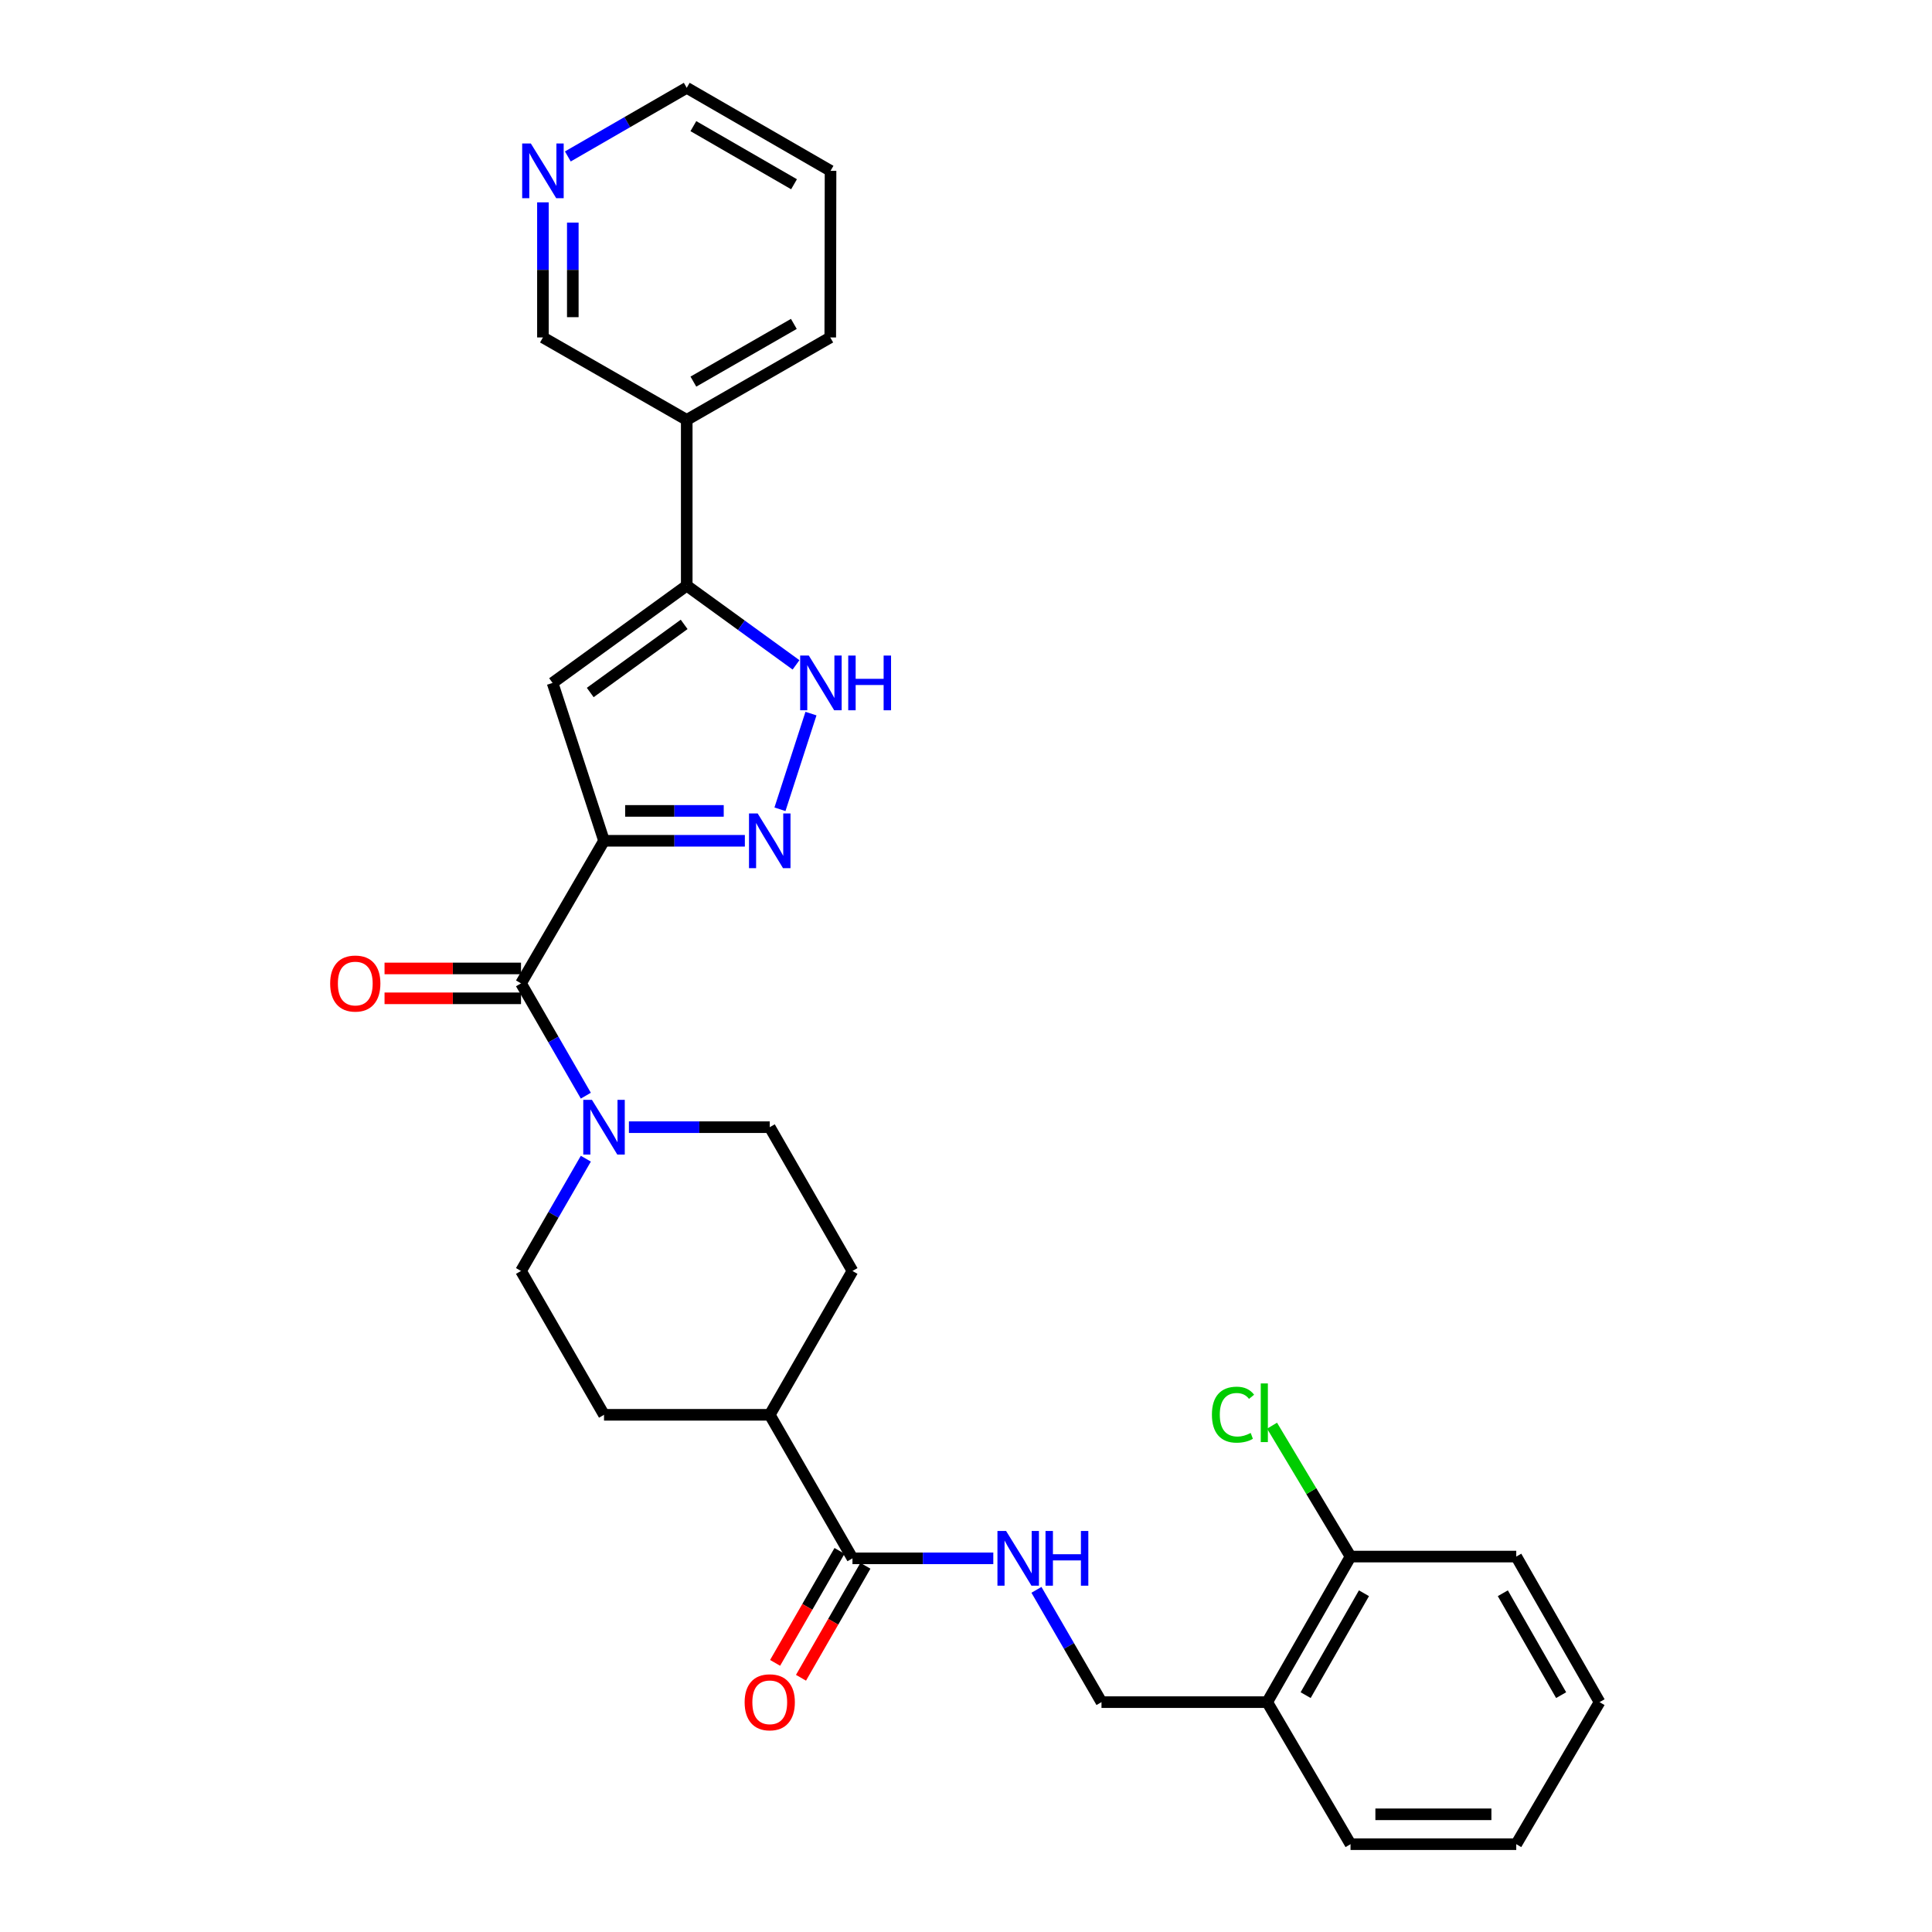 <?xml version='1.0' encoding='iso-8859-1'?>
<svg version='1.1' baseProfile='full'
              xmlns='http://www.w3.org/2000/svg'
                      xmlns:rdkit='http://www.rdkit.org/xml'
                      xmlns:xlink='http://www.w3.org/1999/xlink'
                  xml:space='preserve'
width='1000px' height='1000px' viewBox='0 0 1000 1000'>
<!-- END OF HEADER -->
<rect style='opacity:1.0;fill:#FFFFFF;stroke:none' width='1000' height='1000' x='0' y='0'> </rect>
<path class='bond-0' d='M 312.64,435.188 L 349.088,435.188' style='fill:none;fill-rule:evenodd;stroke:#000000;stroke-width:6px;stroke-linecap:butt;stroke-linejoin:miter;stroke-opacity:1' />
<path class='bond-0' d='M 349.088,435.188 L 385.537,435.188' style='fill:none;fill-rule:evenodd;stroke:#0000FF;stroke-width:6px;stroke-linecap:butt;stroke-linejoin:miter;stroke-opacity:1' />
<path class='bond-0' d='M 323.575,419.725 L 349.088,419.725' style='fill:none;fill-rule:evenodd;stroke:#000000;stroke-width:6px;stroke-linecap:butt;stroke-linejoin:miter;stroke-opacity:1' />
<path class='bond-0' d='M 349.088,419.725 L 374.602,419.725' style='fill:none;fill-rule:evenodd;stroke:#0000FF;stroke-width:6px;stroke-linecap:butt;stroke-linejoin:miter;stroke-opacity:1' />
<path class='bond-1' d='M 312.64,435.188 L 286.011,353.479' style='fill:none;fill-rule:evenodd;stroke:#000000;stroke-width:6px;stroke-linecap:butt;stroke-linejoin:miter;stroke-opacity:1' />
<path class='bond-2' d='M 312.64,435.188 L 269.673,508.994' style='fill:none;fill-rule:evenodd;stroke:#000000;stroke-width:6px;stroke-linecap:butt;stroke-linejoin:miter;stroke-opacity:1' />
<path class='bond-4' d='M 403.707,418.88 L 419.758,369.357' style='fill:none;fill-rule:evenodd;stroke:#0000FF;stroke-width:6px;stroke-linecap:butt;stroke-linejoin:miter;stroke-opacity:1' />
<path class='bond-3' d='M 286.011,353.479 L 355.453,303.115' style='fill:none;fill-rule:evenodd;stroke:#000000;stroke-width:6px;stroke-linecap:butt;stroke-linejoin:miter;stroke-opacity:1' />
<path class='bond-3' d='M 305.505,358.441 L 354.115,323.186' style='fill:none;fill-rule:evenodd;stroke:#000000;stroke-width:6px;stroke-linecap:butt;stroke-linejoin:miter;stroke-opacity:1' />
<path class='bond-5' d='M 269.673,508.994 L 286.449,538.056' style='fill:none;fill-rule:evenodd;stroke:#000000;stroke-width:6px;stroke-linecap:butt;stroke-linejoin:miter;stroke-opacity:1' />
<path class='bond-5' d='M 286.449,538.056 L 303.226,567.118' style='fill:none;fill-rule:evenodd;stroke:#0000FF;stroke-width:6px;stroke-linecap:butt;stroke-linejoin:miter;stroke-opacity:1' />
<path class='bond-10' d='M 269.673,501.263 L 234.354,501.263' style='fill:none;fill-rule:evenodd;stroke:#000000;stroke-width:6px;stroke-linecap:butt;stroke-linejoin:miter;stroke-opacity:1' />
<path class='bond-10' d='M 234.354,501.263 L 199.036,501.263' style='fill:none;fill-rule:evenodd;stroke:#FF0000;stroke-width:6px;stroke-linecap:butt;stroke-linejoin:miter;stroke-opacity:1' />
<path class='bond-10' d='M 269.673,516.725 L 234.354,516.725' style='fill:none;fill-rule:evenodd;stroke:#000000;stroke-width:6px;stroke-linecap:butt;stroke-linejoin:miter;stroke-opacity:1' />
<path class='bond-10' d='M 234.354,516.725 L 199.036,516.725' style='fill:none;fill-rule:evenodd;stroke:#FF0000;stroke-width:6px;stroke-linecap:butt;stroke-linejoin:miter;stroke-opacity:1' />
<path class='bond-8' d='M 355.453,303.115 L 355.453,217.334' style='fill:none;fill-rule:evenodd;stroke:#000000;stroke-width:6px;stroke-linecap:butt;stroke-linejoin:miter;stroke-opacity:1' />
<path class='bond-29' d='M 355.453,303.115 L 383.737,323.625' style='fill:none;fill-rule:evenodd;stroke:#000000;stroke-width:6px;stroke-linecap:butt;stroke-linejoin:miter;stroke-opacity:1' />
<path class='bond-29' d='M 383.737,323.625 L 412.02,344.135' style='fill:none;fill-rule:evenodd;stroke:#0000FF;stroke-width:6px;stroke-linecap:butt;stroke-linejoin:miter;stroke-opacity:1' />
<path class='bond-12' d='M 303.225,599.736 L 286.449,628.794' style='fill:none;fill-rule:evenodd;stroke:#0000FF;stroke-width:6px;stroke-linecap:butt;stroke-linejoin:miter;stroke-opacity:1' />
<path class='bond-12' d='M 286.449,628.794 L 269.673,657.852' style='fill:none;fill-rule:evenodd;stroke:#000000;stroke-width:6px;stroke-linecap:butt;stroke-linejoin:miter;stroke-opacity:1' />
<path class='bond-13' d='M 325.525,583.427 L 361.973,583.427' style='fill:none;fill-rule:evenodd;stroke:#0000FF;stroke-width:6px;stroke-linecap:butt;stroke-linejoin:miter;stroke-opacity:1' />
<path class='bond-13' d='M 361.973,583.427 L 398.421,583.427' style='fill:none;fill-rule:evenodd;stroke:#000000;stroke-width:6px;stroke-linecap:butt;stroke-linejoin:miter;stroke-opacity:1' />
<path class='bond-6' d='M 441.234,806.589 L 398.421,732.302' style='fill:none;fill-rule:evenodd;stroke:#000000;stroke-width:6px;stroke-linecap:butt;stroke-linejoin:miter;stroke-opacity:1' />
<path class='bond-7' d='M 441.234,806.589 L 477.682,806.589' style='fill:none;fill-rule:evenodd;stroke:#000000;stroke-width:6px;stroke-linecap:butt;stroke-linejoin:miter;stroke-opacity:1' />
<path class='bond-7' d='M 477.682,806.589 L 514.13,806.589' style='fill:none;fill-rule:evenodd;stroke:#0000FF;stroke-width:6px;stroke-linecap:butt;stroke-linejoin:miter;stroke-opacity:1' />
<path class='bond-15' d='M 434.533,802.735 L 417.862,831.718' style='fill:none;fill-rule:evenodd;stroke:#000000;stroke-width:6px;stroke-linecap:butt;stroke-linejoin:miter;stroke-opacity:1' />
<path class='bond-15' d='M 417.862,831.718 L 401.191,860.701' style='fill:none;fill-rule:evenodd;stroke:#FF0000;stroke-width:6px;stroke-linecap:butt;stroke-linejoin:miter;stroke-opacity:1' />
<path class='bond-15' d='M 447.936,810.444 L 431.265,839.427' style='fill:none;fill-rule:evenodd;stroke:#000000;stroke-width:6px;stroke-linecap:butt;stroke-linejoin:miter;stroke-opacity:1' />
<path class='bond-15' d='M 431.265,839.427 L 414.594,868.411' style='fill:none;fill-rule:evenodd;stroke:#FF0000;stroke-width:6px;stroke-linecap:butt;stroke-linejoin:miter;stroke-opacity:1' />
<path class='bond-14' d='M 536.462,822.9 L 553.296,851.961' style='fill:none;fill-rule:evenodd;stroke:#0000FF;stroke-width:6px;stroke-linecap:butt;stroke-linejoin:miter;stroke-opacity:1' />
<path class='bond-14' d='M 553.296,851.961 L 570.129,881.023' style='fill:none;fill-rule:evenodd;stroke:#000000;stroke-width:6px;stroke-linecap:butt;stroke-linejoin:miter;stroke-opacity:1' />
<path class='bond-21' d='M 355.453,217.334 L 281.02,174.658' style='fill:none;fill-rule:evenodd;stroke:#000000;stroke-width:6px;stroke-linecap:butt;stroke-linejoin:miter;stroke-opacity:1' />
<path class='bond-22' d='M 355.453,217.334 L 429.741,174.658' style='fill:none;fill-rule:evenodd;stroke:#000000;stroke-width:6px;stroke-linecap:butt;stroke-linejoin:miter;stroke-opacity:1' />
<path class='bond-22' d='M 358.894,197.525 L 410.895,167.652' style='fill:none;fill-rule:evenodd;stroke:#000000;stroke-width:6px;stroke-linecap:butt;stroke-linejoin:miter;stroke-opacity:1' />
<path class='bond-9' d='M 655.91,881.023 L 570.129,881.023' style='fill:none;fill-rule:evenodd;stroke:#000000;stroke-width:6px;stroke-linecap:butt;stroke-linejoin:miter;stroke-opacity:1' />
<path class='bond-16' d='M 655.91,881.023 L 699.032,805.679' style='fill:none;fill-rule:evenodd;stroke:#000000;stroke-width:6px;stroke-linecap:butt;stroke-linejoin:miter;stroke-opacity:1' />
<path class='bond-16' d='M 675.798,877.402 L 705.983,824.661' style='fill:none;fill-rule:evenodd;stroke:#000000;stroke-width:6px;stroke-linecap:butt;stroke-linejoin:miter;stroke-opacity:1' />
<path class='bond-23' d='M 655.91,881.023 L 699.032,954.545' style='fill:none;fill-rule:evenodd;stroke:#000000;stroke-width:6px;stroke-linecap:butt;stroke-linejoin:miter;stroke-opacity:1' />
<path class='bond-11' d='M 398.421,732.302 L 441.234,657.852' style='fill:none;fill-rule:evenodd;stroke:#000000;stroke-width:6px;stroke-linecap:butt;stroke-linejoin:miter;stroke-opacity:1' />
<path class='bond-30' d='M 398.421,732.302 L 312.64,732.302' style='fill:none;fill-rule:evenodd;stroke:#000000;stroke-width:6px;stroke-linecap:butt;stroke-linejoin:miter;stroke-opacity:1' />
<path class='bond-18' d='M 269.673,657.852 L 312.64,732.302' style='fill:none;fill-rule:evenodd;stroke:#000000;stroke-width:6px;stroke-linecap:butt;stroke-linejoin:miter;stroke-opacity:1' />
<path class='bond-19' d='M 398.421,583.427 L 441.234,657.852' style='fill:none;fill-rule:evenodd;stroke:#000000;stroke-width:6px;stroke-linecap:butt;stroke-linejoin:miter;stroke-opacity:1' />
<path class='bond-20' d='M 699.032,805.679 L 678.724,771.806' style='fill:none;fill-rule:evenodd;stroke:#000000;stroke-width:6px;stroke-linecap:butt;stroke-linejoin:miter;stroke-opacity:1' />
<path class='bond-20' d='M 678.724,771.806 L 658.416,737.934' style='fill:none;fill-rule:evenodd;stroke:#00CC00;stroke-width:6px;stroke-linecap:butt;stroke-linejoin:miter;stroke-opacity:1' />
<path class='bond-25' d='M 699.032,805.679 L 784.813,805.679' style='fill:none;fill-rule:evenodd;stroke:#000000;stroke-width:6px;stroke-linecap:butt;stroke-linejoin:miter;stroke-opacity:1' />
<path class='bond-17' d='M 281.02,104.738 L 281.02,139.698' style='fill:none;fill-rule:evenodd;stroke:#0000FF;stroke-width:6px;stroke-linecap:butt;stroke-linejoin:miter;stroke-opacity:1' />
<path class='bond-17' d='M 281.02,139.698 L 281.02,174.658' style='fill:none;fill-rule:evenodd;stroke:#000000;stroke-width:6px;stroke-linecap:butt;stroke-linejoin:miter;stroke-opacity:1' />
<path class='bond-17' d='M 296.482,115.226 L 296.482,139.698' style='fill:none;fill-rule:evenodd;stroke:#0000FF;stroke-width:6px;stroke-linecap:butt;stroke-linejoin:miter;stroke-opacity:1' />
<path class='bond-17' d='M 296.482,139.698 L 296.482,164.17' style='fill:none;fill-rule:evenodd;stroke:#000000;stroke-width:6px;stroke-linecap:butt;stroke-linejoin:miter;stroke-opacity:1' />
<path class='bond-31' d='M 293.909,80.982 L 324.681,63.218' style='fill:none;fill-rule:evenodd;stroke:#0000FF;stroke-width:6px;stroke-linecap:butt;stroke-linejoin:miter;stroke-opacity:1' />
<path class='bond-31' d='M 324.681,63.218 L 355.453,45.455' style='fill:none;fill-rule:evenodd;stroke:#000000;stroke-width:6px;stroke-linecap:butt;stroke-linejoin:miter;stroke-opacity:1' />
<path class='bond-26' d='M 429.741,174.658 L 429.887,88.422' style='fill:none;fill-rule:evenodd;stroke:#000000;stroke-width:6px;stroke-linecap:butt;stroke-linejoin:miter;stroke-opacity:1' />
<path class='bond-27' d='M 699.032,954.545 L 784.813,954.545' style='fill:none;fill-rule:evenodd;stroke:#000000;stroke-width:6px;stroke-linecap:butt;stroke-linejoin:miter;stroke-opacity:1' />
<path class='bond-27' d='M 711.899,939.083 L 771.946,939.083' style='fill:none;fill-rule:evenodd;stroke:#000000;stroke-width:6px;stroke-linecap:butt;stroke-linejoin:miter;stroke-opacity:1' />
<path class='bond-24' d='M 355.453,45.455 L 429.887,88.422' style='fill:none;fill-rule:evenodd;stroke:#000000;stroke-width:6px;stroke-linecap:butt;stroke-linejoin:miter;stroke-opacity:1' />
<path class='bond-24' d='M 358.888,65.291 L 410.991,95.368' style='fill:none;fill-rule:evenodd;stroke:#000000;stroke-width:6px;stroke-linecap:butt;stroke-linejoin:miter;stroke-opacity:1' />
<path class='bond-32' d='M 784.813,805.679 L 827.926,881.023' style='fill:none;fill-rule:evenodd;stroke:#000000;stroke-width:6px;stroke-linecap:butt;stroke-linejoin:miter;stroke-opacity:1' />
<path class='bond-32' d='M 777.859,824.66 L 808.039,877.401' style='fill:none;fill-rule:evenodd;stroke:#000000;stroke-width:6px;stroke-linecap:butt;stroke-linejoin:miter;stroke-opacity:1' />
<path class='bond-28' d='M 784.813,954.545 L 827.926,881.023' style='fill:none;fill-rule:evenodd;stroke:#000000;stroke-width:6px;stroke-linecap:butt;stroke-linejoin:miter;stroke-opacity:1' />
<path  class='atom-1' d='M 392.161 421.028
L 401.441 436.028
Q 402.361 437.508, 403.841 440.188
Q 405.321 442.868, 405.401 443.028
L 405.401 421.028
L 409.161 421.028
L 409.161 449.348
L 405.281 449.348
L 395.321 432.948
Q 394.161 431.028, 392.921 428.828
Q 391.721 426.628, 391.361 425.948
L 391.361 449.348
L 387.681 449.348
L 387.681 421.028
L 392.161 421.028
' fill='#0000FF'/>
<path  class='atom-5' d='M 418.644 339.319
L 427.924 354.319
Q 428.844 355.799, 430.324 358.479
Q 431.804 361.159, 431.884 361.319
L 431.884 339.319
L 435.644 339.319
L 435.644 367.639
L 431.764 367.639
L 421.804 351.239
Q 420.644 349.319, 419.404 347.119
Q 418.204 344.919, 417.844 344.239
L 417.844 367.639
L 414.164 367.639
L 414.164 339.319
L 418.644 339.319
' fill='#0000FF'/>
<path  class='atom-5' d='M 439.044 339.319
L 442.884 339.319
L 442.884 351.359
L 457.364 351.359
L 457.364 339.319
L 461.204 339.319
L 461.204 367.639
L 457.364 367.639
L 457.364 354.559
L 442.884 354.559
L 442.884 367.639
L 439.044 367.639
L 439.044 339.319
' fill='#0000FF'/>
<path  class='atom-6' d='M 306.38 569.267
L 315.66 584.267
Q 316.58 585.747, 318.06 588.427
Q 319.54 591.107, 319.62 591.267
L 319.62 569.267
L 323.38 569.267
L 323.38 597.587
L 319.5 597.587
L 309.54 581.187
Q 308.38 579.267, 307.14 577.067
Q 305.94 574.867, 305.58 574.187
L 305.58 597.587
L 301.9 597.587
L 301.9 569.267
L 306.38 569.267
' fill='#0000FF'/>
<path  class='atom-8' d='M 520.755 792.429
L 530.035 807.429
Q 530.955 808.909, 532.435 811.589
Q 533.915 814.269, 533.995 814.429
L 533.995 792.429
L 537.755 792.429
L 537.755 820.749
L 533.875 820.749
L 523.915 804.349
Q 522.755 802.429, 521.515 800.229
Q 520.315 798.029, 519.955 797.349
L 519.955 820.749
L 516.275 820.749
L 516.275 792.429
L 520.755 792.429
' fill='#0000FF'/>
<path  class='atom-8' d='M 541.155 792.429
L 544.995 792.429
L 544.995 804.469
L 559.475 804.469
L 559.475 792.429
L 563.315 792.429
L 563.315 820.749
L 559.475 820.749
L 559.475 807.669
L 544.995 807.669
L 544.995 820.749
L 541.155 820.749
L 541.155 792.429
' fill='#0000FF'/>
<path  class='atom-11' d='M 170.892 509.074
Q 170.892 502.274, 174.252 498.474
Q 177.612 494.674, 183.892 494.674
Q 190.172 494.674, 193.532 498.474
Q 196.892 502.274, 196.892 509.074
Q 196.892 515.954, 193.492 519.874
Q 190.092 523.754, 183.892 523.754
Q 177.652 523.754, 174.252 519.874
Q 170.892 515.994, 170.892 509.074
M 183.892 520.554
Q 188.212 520.554, 190.532 517.674
Q 192.892 514.754, 192.892 509.074
Q 192.892 503.514, 190.532 500.714
Q 188.212 497.874, 183.892 497.874
Q 179.572 497.874, 177.212 500.674
Q 174.892 503.474, 174.892 509.074
Q 174.892 514.794, 177.212 517.674
Q 179.572 520.554, 183.892 520.554
' fill='#FF0000'/>
<path  class='atom-16' d='M 385.421 881.103
Q 385.421 874.303, 388.781 870.503
Q 392.141 866.703, 398.421 866.703
Q 404.701 866.703, 408.061 870.503
Q 411.421 874.303, 411.421 881.103
Q 411.421 887.983, 408.021 891.903
Q 404.621 895.783, 398.421 895.783
Q 392.181 895.783, 388.781 891.903
Q 385.421 888.023, 385.421 881.103
M 398.421 892.583
Q 402.741 892.583, 405.061 889.703
Q 407.421 886.783, 407.421 881.103
Q 407.421 875.543, 405.061 872.743
Q 402.741 869.903, 398.421 869.903
Q 394.101 869.903, 391.741 872.703
Q 389.421 875.503, 389.421 881.103
Q 389.421 886.823, 391.741 889.703
Q 394.101 892.583, 398.421 892.583
' fill='#FF0000'/>
<path  class='atom-18' d='M 274.76 74.262
L 284.04 89.262
Q 284.96 90.742, 286.44 93.422
Q 287.92 96.102, 288 96.262
L 288 74.262
L 291.76 74.262
L 291.76 102.582
L 287.88 102.582
L 277.92 86.182
Q 276.76 84.262, 275.52 82.062
Q 274.32 79.862, 273.96 79.182
L 273.96 102.582
L 270.28 102.582
L 270.28 74.262
L 274.76 74.262
' fill='#0000FF'/>
<path  class='atom-21' d='M 627.286 732.226
Q 627.286 725.186, 630.566 721.506
Q 633.886 717.786, 640.166 717.786
Q 646.006 717.786, 649.126 721.906
L 646.486 724.066
Q 644.206 721.066, 640.166 721.066
Q 635.886 721.066, 633.606 723.946
Q 631.366 726.786, 631.366 732.226
Q 631.366 737.826, 633.686 740.706
Q 636.046 743.586, 640.606 743.586
Q 643.726 743.586, 647.366 741.706
L 648.486 744.706
Q 647.006 745.666, 644.766 746.226
Q 642.526 746.786, 640.046 746.786
Q 633.886 746.786, 630.566 743.026
Q 627.286 739.266, 627.286 732.226
' fill='#00CC00'/>
<path  class='atom-21' d='M 652.566 716.066
L 656.246 716.066
L 656.246 746.426
L 652.566 746.426
L 652.566 716.066
' fill='#00CC00'/>
</svg>
